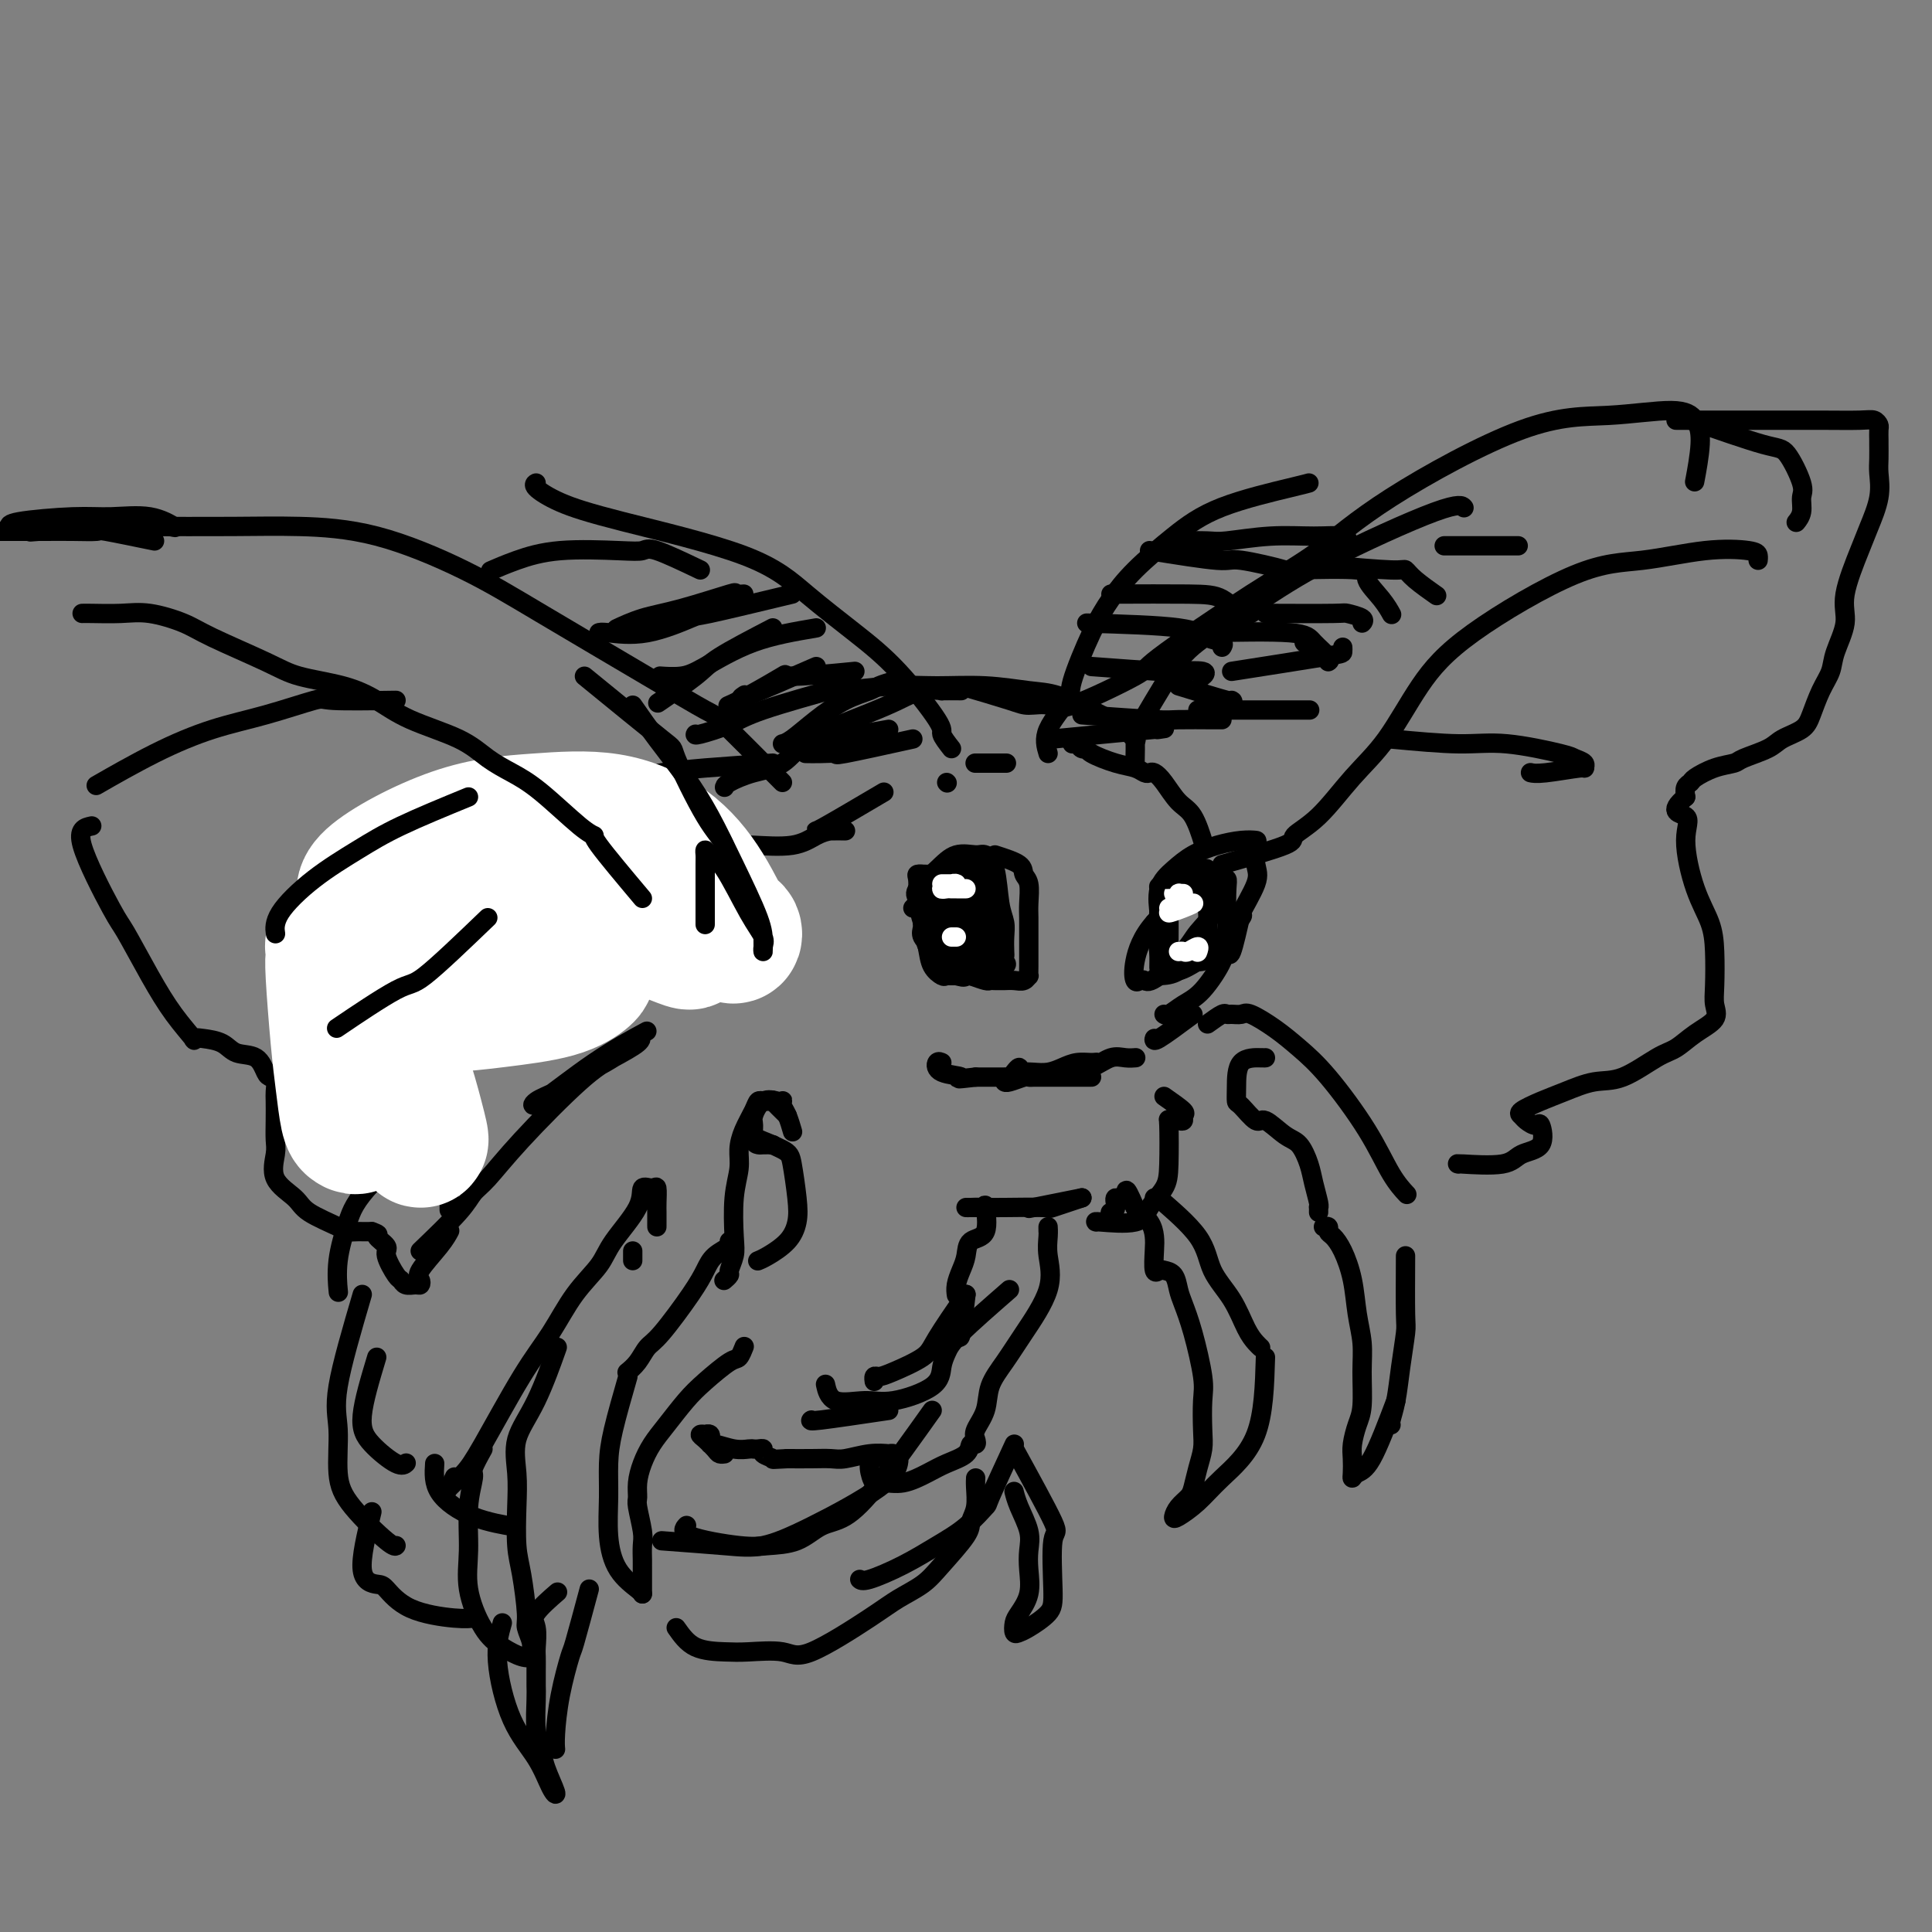 <svg viewBox='0 0 400 400' version='1.1' xmlns='http://www.w3.org/2000/svg' xmlns:xlink='http://www.w3.org/1999/xlink'><rect x="0" y="0" width="400" height="400" fill="#808080" stroke="none"/><g fill='none' stroke='#000000' stroke-width='4' stroke-linecap='round' stroke-linejoin='round'><path d='M222,154c0.340,-0.117 0.681,-0.235 1,0c0.319,0.235 0.617,0.822 1,1c0.383,0.178 0.852,-0.054 1,0c0.148,0.054 -0.024,0.393 1,1c1.024,0.607 3.243,1.482 5,2c1.757,0.518 3.050,0.679 4,1c0.950,0.321 1.556,0.803 2,1c0.444,0.197 0.727,0.108 1,0c0.273,-0.108 0.536,-0.235 1,0c0.464,0.235 1.130,0.831 2,2c0.870,1.169 1.945,2.911 3,4c1.055,1.089 2.092,1.524 3,3c0.908,1.476 1.688,3.993 2,5c0.312,1.007 0.156,0.503 0,0'/><path d='M257,189c-0.761,3.382 -1.521,6.765 -2,8c-0.479,1.235 -0.676,0.323 -1,0c-0.324,-0.323 -0.775,-0.057 -1,0c-0.225,0.057 -0.225,-0.096 0,0c0.225,0.096 0.673,0.443 0,2c-0.673,1.557 -2.468,4.326 -4,6c-1.532,1.674 -2.802,2.253 -4,3c-1.198,0.747 -2.322,1.663 -3,2c-0.678,0.337 -0.908,0.096 -1,0c-0.092,-0.096 -0.046,-0.048 0,0'/><path d='M247,210c-2.844,2.111 -5.689,4.222 -7,5c-1.311,0.778 -1.089,0.222 -1,0c0.089,-0.222 0.044,-0.111 0,0'/><path d='M226,223c-1.148,-0.000 -2.296,-0.000 -3,0c-0.704,0.000 -0.963,0.000 -2,0c-1.037,-0.000 -2.853,-0.001 -4,0c-1.147,0.001 -1.624,0.004 -2,0c-0.376,-0.004 -0.651,-0.015 -1,0c-0.349,0.015 -0.773,0.057 -1,0c-0.227,-0.057 -0.257,-0.211 -1,0c-0.743,0.211 -2.200,0.788 -3,1c-0.800,0.212 -0.943,0.061 -1,0c-0.057,-0.061 -0.029,-0.030 0,0'/><path d='M197,155c-0.919,-1.180 -1.839,-2.361 -2,-3c-0.161,-0.639 0.435,-0.738 -1,-3c-1.435,-2.262 -4.901,-6.688 -8,-10c-3.099,-3.312 -5.833,-5.509 -9,-8c-3.167,-2.491 -6.769,-5.277 -10,-8c-3.231,-2.723 -6.092,-5.385 -13,-8c-6.908,-2.615 -17.865,-5.184 -25,-7c-7.135,-1.816 -10.449,-2.878 -13,-4c-2.551,-1.122 -4.341,-2.302 -5,-3c-0.659,-0.698 -0.188,-0.914 0,-1c0.188,-0.086 0.094,-0.043 0,0'/><path d='M145,118c-3.535,-1.687 -7.070,-3.375 -9,-4c-1.930,-0.625 -2.255,-0.188 -3,0c-0.745,0.188 -1.910,0.128 -5,0c-3.090,-0.128 -8.107,-0.323 -12,0c-3.893,0.323 -6.664,1.164 -9,2c-2.336,0.836 -4.239,1.667 -5,2c-0.761,0.333 -0.381,0.166 0,0'/><path d='M154,123c-0.981,0.079 -1.963,0.158 -2,0c-0.037,-0.158 0.869,-0.554 -1,0c-1.869,0.554 -6.515,2.057 -10,3c-3.485,0.943 -5.810,1.325 -8,2c-2.190,0.675 -4.243,1.643 -5,2c-0.757,0.357 -0.216,0.102 0,0c0.216,-0.102 0.108,-0.051 0,0'/><path d='M160,130c-4.292,2.232 -8.583,4.464 -11,6c-2.417,1.536 -2.958,2.375 -5,4c-2.042,1.625 -5.583,4.036 -7,5c-1.417,0.964 -0.708,0.482 0,0'/><path d='M169,138c-5.800,2.533 -11.600,5.067 -14,6c-2.400,0.933 -1.400,0.267 -1,0c0.400,-0.267 0.200,-0.133 0,0'/><path d='M235,158c0.041,-2.034 0.081,-4.067 0,-5c-0.081,-0.933 -0.284,-0.764 1,-3c1.284,-2.236 4.056,-6.877 6,-10c1.944,-3.123 3.061,-4.728 6,-7c2.939,-2.272 7.702,-5.211 12,-8c4.298,-2.789 8.131,-5.428 15,-9c6.869,-3.572 16.772,-8.077 22,-10c5.228,-1.923 5.779,-1.264 6,-1c0.221,0.264 0.110,0.132 0,0'/><path d='M275,117c5.183,0.459 10.367,0.919 13,1c2.633,0.081 2.716,-0.215 3,0c0.284,0.215 0.769,0.943 2,2c1.231,1.057 3.209,2.445 4,3c0.791,0.555 0.396,0.278 0,0'/><path d='M267,118c5.765,-0.129 11.531,-0.259 14,0c2.469,0.259 1.642,0.906 2,2c0.358,1.094 1.900,2.633 3,4c1.100,1.367 1.758,2.560 2,3c0.242,0.440 0.069,0.126 0,0c-0.069,-0.126 -0.035,-0.063 0,0'/><path d='M262,127c5.668,0.022 11.337,0.045 14,0c2.663,-0.045 2.322,-0.156 3,0c0.678,0.156 2.375,0.581 3,1c0.625,0.419 0.179,0.834 0,1c-0.179,0.166 -0.089,0.083 0,0'/><path d='M249,131c7.132,-0.144 14.265,-0.287 18,0c3.735,0.287 4.073,1.005 5,2c0.927,0.995 2.442,2.268 3,3c0.558,0.732 0.159,0.923 0,1c-0.159,0.077 -0.080,0.038 0,0'/><path d='M244,142c4.111,1.267 8.222,2.533 10,3c1.778,0.467 1.222,0.133 1,0c-0.222,-0.133 -0.111,-0.067 0,0'/><path d='M299,113c5.833,0.000 11.667,0.000 14,0c2.333,0.000 1.167,0.000 0,0'/><path d='M239,191c0.421,-0.031 0.843,-0.062 1,0c0.157,0.062 0.050,0.218 0,0c-0.050,-0.218 -0.045,-0.810 0,-1c0.045,-0.190 0.128,0.023 0,-1c-0.128,-1.023 -0.467,-3.283 0,-5c0.467,-1.717 1.740,-2.891 3,-4c1.260,-1.109 2.506,-2.153 4,-3c1.494,-0.847 3.237,-1.496 5,-2c1.763,-0.504 3.548,-0.862 5,-1c1.452,-0.138 2.573,-0.056 3,0c0.427,0.056 0.161,0.087 0,1c-0.161,0.913 -0.217,2.710 0,4c0.217,1.290 0.705,2.074 0,4c-0.705,1.926 -2.604,4.993 -3,6c-0.396,1.007 0.710,-0.046 0,1c-0.710,1.046 -3.238,4.192 -5,6c-1.762,1.808 -2.759,2.279 -4,3c-1.241,0.721 -2.726,1.692 -4,2c-1.274,0.308 -2.336,-0.047 -3,0c-0.664,0.047 -0.931,0.495 -1,0c-0.069,-0.495 0.059,-1.934 0,-3c-0.059,-1.066 -0.304,-1.760 0,-3c0.304,-1.240 1.159,-3.026 2,-5c0.841,-1.974 1.669,-4.135 2,-5c0.331,-0.865 0.166,-0.432 0,0'/><path d='M200,195c-1.798,-0.160 -3.595,-0.320 -5,-1c-1.405,-0.680 -2.417,-1.879 -3,-3c-0.583,-1.121 -0.737,-2.164 -1,-3c-0.263,-0.836 -0.635,-1.463 -1,-2c-0.365,-0.537 -0.723,-0.982 0,-2c0.723,-1.018 2.526,-2.607 4,-4c1.474,-1.393 2.618,-2.589 4,-3c1.382,-0.411 3.001,-0.038 4,0c0.999,0.038 1.378,-0.258 2,0c0.622,0.258 1.487,1.071 2,3c0.513,1.929 0.674,4.975 1,7c0.326,2.025 0.819,3.029 1,4c0.181,0.971 0.052,1.909 0,3c-0.052,1.091 -0.027,2.334 0,3c0.027,0.666 0.056,0.754 0,1c-0.056,0.246 -0.197,0.649 0,1c0.197,0.351 0.731,0.650 0,1c-0.731,0.350 -2.727,0.752 -4,1c-1.273,0.248 -1.822,0.342 -3,0c-1.178,-0.342 -2.985,-1.121 -4,-2c-1.015,-0.879 -1.239,-1.857 -2,-3c-0.761,-1.143 -2.060,-2.451 -3,-4c-0.940,-1.549 -1.522,-3.340 -2,-4c-0.478,-0.660 -0.851,-0.189 -1,0c-0.149,0.189 -0.075,0.094 0,0'/><path d='M235,219c-0.043,0.004 -0.085,0.008 0,0c0.085,-0.008 0.299,-0.026 0,0c-0.299,0.026 -1.110,0.098 -2,0c-0.890,-0.098 -1.858,-0.365 -3,0c-1.142,0.365 -2.458,1.363 -4,2c-1.542,0.637 -3.309,0.913 -4,1c-0.691,0.087 -0.306,-0.015 0,0c0.306,0.015 0.532,0.147 1,0c0.468,-0.147 1.178,-0.572 2,-1c0.822,-0.428 1.756,-0.857 2,-1c0.244,-0.143 -0.203,0.000 -1,0c-0.797,-0.000 -1.943,-0.144 -3,0c-1.057,0.144 -2.024,0.576 -3,1c-0.976,0.424 -1.959,0.841 -3,1c-1.041,0.159 -2.138,0.059 -3,0c-0.862,-0.059 -1.487,-0.079 -2,0c-0.513,0.079 -0.912,0.256 -1,0c-0.088,-0.256 0.136,-0.944 0,-1c-0.136,-0.056 -0.631,0.521 -1,1c-0.369,0.479 -0.613,0.860 -1,1c-0.387,0.140 -0.919,0.037 -1,0c-0.081,-0.037 0.287,-0.010 0,0c-0.287,0.010 -1.231,0.003 -2,0c-0.769,-0.003 -1.363,-0.001 -2,0c-0.637,0.001 -1.319,0.000 -2,0'/><path d='M202,223c-5.562,0.647 -2.968,0.265 -3,0c-0.032,-0.265 -2.689,-0.411 -4,-1c-1.311,-0.589 -1.276,-1.620 -1,-2c0.276,-0.380 0.793,-0.109 1,0c0.207,0.109 0.103,0.054 0,0'/><path d='M202,158c-0.105,0.000 -0.211,0.000 0,0c0.211,0.000 0.737,0.000 2,0c1.263,0.000 3.263,0.000 4,0c0.737,0.000 0.211,0.000 0,0c-0.211,0.000 -0.105,0.000 0,0'/><path d='M177,139c-5.448,0.528 -10.896,1.056 -13,1c-2.104,-0.056 -0.863,-0.695 -2,0c-1.137,0.695 -4.652,2.726 -7,4c-2.348,1.274 -3.528,1.793 -4,2c-0.472,0.207 -0.236,0.104 0,0'/><path d='M185,141c-1.154,0.346 -2.308,0.691 -3,1c-0.692,0.309 -0.921,0.580 -2,1c-1.079,0.420 -3.007,0.988 -5,2c-1.993,1.012 -4.050,2.467 -6,4c-1.950,1.533 -3.794,3.143 -5,4c-1.206,0.857 -1.773,0.959 -2,1c-0.227,0.041 -0.113,0.020 0,0'/><path d='M184,151c-4.286,0.762 -8.571,1.524 -11,2c-2.429,0.476 -3.000,0.667 -4,1c-1.000,0.333 -2.429,0.810 -3,1c-0.571,0.190 -0.286,0.095 0,0'/><path d='M189,153c-5.758,1.268 -11.515,2.536 -14,3c-2.485,0.464 -1.697,0.124 -2,0c-0.303,-0.124 -1.697,-0.033 -3,0c-1.303,0.033 -2.515,0.010 -3,0c-0.485,-0.010 -0.242,-0.005 0,0'/><path d='M175,142c-6.566,1.834 -13.132,3.668 -17,5c-3.868,1.332 -5.037,2.161 -7,3c-1.963,0.839 -4.721,1.687 -6,2c-1.279,0.313 -1.080,0.089 -1,0c0.080,-0.089 0.040,-0.045 0,0'/><path d='M169,130c-4.481,0.762 -8.962,1.525 -13,3c-4.038,1.475 -7.632,3.663 -10,5c-2.368,1.337 -3.511,1.822 -5,2c-1.489,0.178 -3.324,0.048 -4,0c-0.676,-0.048 -0.193,-0.014 0,0c0.193,0.014 0.097,0.007 0,0'/><path d='M164,123c-6.944,1.668 -13.889,3.337 -17,4c-3.111,0.663 -2.389,0.321 -4,1c-1.611,0.679 -5.556,2.378 -9,3c-3.444,0.622 -6.389,0.168 -8,0c-1.611,-0.168 -1.889,-0.048 -2,0c-0.111,0.048 -0.056,0.024 0,0'/><path d='M248,147c4.467,0.000 8.935,0.000 11,0c2.065,0.000 1.729,0.000 3,0c1.271,0.000 4.150,0.000 6,0c1.850,0.000 2.671,0.000 3,0c0.329,0.000 0.164,0.000 0,0'/><path d='M255,139c7.577,-1.185 15.155,-2.369 19,-3c3.845,-0.631 3.958,-0.708 4,-1c0.042,-0.292 0.012,-0.798 0,-1c-0.012,-0.202 -0.006,-0.101 0,0'/><path d='M270,133c0.000,0.000 0.100,0.100 0.1,0.1'/><path d='M196,162c0.000,0.000 0.100,0.100 0.1,0.1'/><path d='M160,237c-0.763,-0.009 -1.526,-0.017 -2,0c-0.474,0.017 -0.658,0.060 -1,0c-0.342,-0.060 -0.842,-0.223 -1,-1c-0.158,-0.777 0.024,-2.170 0,-3c-0.024,-0.830 -0.255,-1.099 0,-2c0.255,-0.901 0.996,-2.435 2,-3c1.004,-0.565 2.272,-0.161 3,0c0.728,0.161 0.917,0.079 1,0c0.083,-0.079 0.061,-0.154 0,0c-0.061,0.154 -0.161,0.536 0,1c0.161,0.464 0.582,1.010 1,2c0.418,0.990 0.834,2.426 1,3c0.166,0.574 0.083,0.287 0,0'/><path d='M163,231c-1.292,-1.269 -2.584,-2.537 -3,-3c-0.416,-0.463 0.044,-0.120 0,0c-0.044,0.120 -0.593,0.016 -1,0c-0.407,-0.016 -0.673,0.057 -1,0c-0.327,-0.057 -0.713,-0.243 -1,0c-0.287,0.243 -0.473,0.914 -1,2c-0.527,1.086 -1.395,2.587 -2,4c-0.605,1.413 -0.946,2.737 -1,4c-0.054,1.263 0.178,2.464 0,4c-0.178,1.536 -0.765,3.405 -1,6c-0.235,2.595 -0.119,5.914 0,8c0.119,2.086 0.242,2.937 0,4c-0.242,1.063 -0.848,2.336 -1,3c-0.152,0.664 0.151,0.717 0,1c-0.151,0.283 -0.758,0.795 -1,1c-0.242,0.205 -0.121,0.102 0,0'/><path d='M151,257c0.292,0.263 0.584,0.525 0,1c-0.584,0.475 -2.043,1.162 -3,2c-0.957,0.838 -1.411,1.828 -2,3c-0.589,1.172 -1.314,2.528 -3,5c-1.686,2.472 -4.333,6.060 -6,8c-1.667,1.940 -2.354,2.231 -3,3c-0.646,0.769 -1.251,2.015 -2,3c-0.749,0.985 -1.643,1.710 -2,2c-0.357,0.290 -0.179,0.145 0,0'/><path d='M130,285c-1.153,4.017 -2.305,8.034 -3,11c-0.695,2.966 -0.932,4.882 -1,7c-0.068,2.118 0.034,4.438 0,7c-0.034,2.562 -0.205,5.366 0,8c0.205,2.634 0.787,5.098 2,7c1.213,1.902 3.057,3.243 4,4c0.943,0.757 0.984,0.931 1,1c0.016,0.069 0.008,0.035 0,0'/><path d='M133,330c0.001,-2.010 0.001,-4.020 0,-5c-0.001,-0.980 -0.004,-0.931 0,-1c0.004,-0.069 0.015,-0.255 0,-1c-0.015,-0.745 -0.057,-2.050 0,-3c0.057,-0.950 0.214,-1.545 0,-3c-0.214,-1.455 -0.798,-3.771 -1,-5c-0.202,-1.229 -0.022,-1.370 0,-2c0.022,-0.630 -0.115,-1.750 0,-3c0.115,-1.250 0.482,-2.629 1,-4c0.518,-1.371 1.185,-2.732 2,-4c0.815,-1.268 1.776,-2.443 3,-4c1.224,-1.557 2.710,-3.496 4,-5c1.290,-1.504 2.384,-2.571 4,-4c1.616,-1.429 3.753,-3.218 5,-4c1.247,-0.782 1.605,-0.557 2,-1c0.395,-0.443 0.827,-1.555 1,-2c0.173,-0.445 0.086,-0.222 0,0'/><path d='M155,235c2.760,1.107 5.520,2.214 7,3c1.480,0.786 1.680,1.250 2,3c0.320,1.750 0.762,4.784 1,7c0.238,2.216 0.274,3.613 0,5c-0.274,1.387 -0.857,2.764 -2,4c-1.143,1.236 -2.846,2.333 -4,3c-1.154,0.667 -1.758,0.905 -2,1c-0.242,0.095 -0.121,0.048 0,0'/><path d='M250,212c1.171,-0.847 2.342,-1.693 3,-2c0.658,-0.307 0.804,-0.074 1,0c0.196,0.074 0.442,-0.011 1,0c0.558,0.011 1.429,0.118 2,0c0.571,-0.118 0.840,-0.461 2,0c1.160,0.461 3.209,1.725 5,3c1.791,1.275 3.325,2.559 5,4c1.675,1.441 3.493,3.038 6,6c2.507,2.962 5.703,7.289 8,11c2.297,3.711 3.695,6.807 5,9c1.305,2.193 2.516,3.484 3,4c0.484,0.516 0.242,0.258 0,0'/><path d='M291,260c-0.024,4.782 -0.049,9.565 0,12c0.049,2.435 0.171,2.523 0,4c-0.171,1.477 -0.634,4.343 -1,7c-0.366,2.657 -0.634,5.104 -1,7c-0.366,1.896 -0.829,3.241 -1,4c-0.171,0.759 -0.049,0.931 0,1c0.049,0.069 0.024,0.034 0,0'/><path d='M289,290c-1.804,4.765 -3.607,9.530 -5,12c-1.393,2.470 -2.374,2.643 -3,3c-0.626,0.357 -0.897,0.896 -1,1c-0.103,0.104 -0.038,-0.226 0,-1c0.038,-0.774 0.048,-1.990 0,-3c-0.048,-1.010 -0.156,-1.812 0,-3c0.156,-1.188 0.574,-2.762 1,-4c0.426,-1.238 0.858,-2.139 1,-4c0.142,-1.861 -0.006,-4.683 0,-7c0.006,-2.317 0.167,-4.130 0,-6c-0.167,-1.870 -0.662,-3.796 -1,-6c-0.338,-2.204 -0.520,-4.685 -1,-7c-0.480,-2.315 -1.257,-4.463 -2,-6c-0.743,-1.537 -1.453,-2.464 -2,-3c-0.547,-0.536 -0.930,-0.680 -1,-1c-0.070,-0.320 0.173,-0.817 0,-1c-0.173,-0.183 -0.764,-0.052 -1,0c-0.236,0.052 -0.118,0.026 0,0'/><path d='M273,251c0.007,-0.427 0.014,-0.854 0,-1c-0.014,-0.146 -0.048,-0.011 0,0c0.048,0.011 0.177,-0.103 0,-1c-0.177,-0.897 -0.660,-2.578 -1,-4c-0.340,-1.422 -0.537,-2.585 -1,-4c-0.463,-1.415 -1.192,-3.084 -2,-4c-0.808,-0.916 -1.695,-1.081 -3,-2c-1.305,-0.919 -3.029,-2.593 -4,-3c-0.971,-0.407 -1.188,0.451 -2,0c-0.812,-0.451 -2.217,-2.212 -3,-3c-0.783,-0.788 -0.942,-0.603 -1,-1c-0.058,-0.397 -0.016,-1.374 0,-3c0.016,-1.626 0.004,-3.900 1,-5c0.996,-1.100 2.999,-1.027 4,-1c1.001,0.027 1.000,0.008 1,0c-0.000,-0.008 -0.000,-0.004 0,0'/><path d='M183,164c-4.830,2.845 -9.661,5.691 -12,7c-2.339,1.309 -2.188,1.083 -2,1c0.188,-0.083 0.412,-0.022 1,0c0.588,0.022 1.539,0.005 2,0c0.461,-0.005 0.431,0.000 1,0c0.569,-0.000 1.738,-0.007 2,0c0.262,0.007 -0.383,0.026 -1,0c-0.617,-0.026 -1.205,-0.098 -2,0c-0.795,0.098 -1.795,0.366 -3,1c-1.205,0.634 -2.614,1.634 -5,2c-2.386,0.366 -5.750,0.098 -8,0c-2.250,-0.098 -3.387,-0.026 -5,0c-1.613,0.026 -3.704,0.007 -5,0c-1.296,-0.007 -1.799,-0.002 -2,0c-0.201,0.002 -0.101,0.001 0,0'/><path d='M147,175c-4.645,2.217 -9.291,4.433 -13,6c-3.709,1.567 -6.483,2.483 -9,3c-2.517,0.517 -4.778,0.633 -9,2c-4.222,1.367 -10.406,3.983 -14,6c-3.594,2.017 -4.598,3.433 -5,4c-0.402,0.567 -0.201,0.283 0,0'/><path d='M111,197c-5.053,3.388 -10.107,6.775 -13,9c-2.893,2.225 -3.626,3.287 -5,5c-1.374,1.713 -3.389,4.078 -6,7c-2.611,2.922 -5.818,6.402 -7,9c-1.182,2.598 -0.338,4.314 0,5c0.338,0.686 0.169,0.343 0,0'/><path d='M93,230c-6.257,5.628 -12.514,11.257 -16,15c-3.486,3.743 -4.203,5.601 -5,8c-0.797,2.399 -1.676,5.338 -2,8c-0.324,2.662 -0.093,5.046 0,6c0.093,0.954 0.046,0.477 0,0'/><path d='M78,281c-1.359,4.514 -2.718,9.027 -3,12c-0.282,2.973 0.512,4.405 2,6c1.488,1.595 3.670,3.352 5,4c1.330,0.648 1.809,0.185 2,0c0.191,-0.185 0.096,-0.093 0,0'/><path d='M90,303c-0.131,2.030 -0.262,4.060 1,6c1.262,1.940 3.917,3.792 7,5c3.083,1.208 6.595,1.774 8,2c1.405,0.226 0.702,0.113 0,0'/><path d='M241,227c1.697,1.185 3.394,2.370 4,3c0.606,0.630 0.120,0.706 0,1c-0.120,0.294 0.125,0.808 0,1c-0.125,0.192 -0.622,0.063 -1,0c-0.378,-0.063 -0.638,-0.061 -1,0c-0.362,0.061 -0.825,0.182 -1,0c-0.175,-0.182 -0.062,-0.668 0,1c0.062,1.668 0.072,5.491 0,8c-0.072,2.509 -0.226,3.706 -1,5c-0.774,1.294 -2.169,2.687 -3,4c-0.831,1.313 -1.099,2.548 -3,3c-1.901,0.452 -5.435,0.122 -7,0c-1.565,-0.122 -1.161,-0.035 -1,0c0.161,0.035 0.081,0.017 0,0'/><path d='M224,248c-4.167,0.833 -8.333,1.667 -10,2c-1.667,0.333 -0.833,0.167 0,0'/><path d='M224,248c-2.533,0.845 -5.066,1.691 -6,2c-0.934,0.309 -0.268,0.083 -2,0c-1.732,-0.083 -5.862,-0.022 -8,0c-2.138,0.022 -2.284,0.006 -3,0c-0.716,-0.006 -2.003,-0.002 -3,0c-0.997,0.002 -1.703,0.002 -2,0c-0.297,-0.002 -0.186,-0.005 0,0c0.186,0.005 0.445,0.019 1,0c0.555,-0.019 1.406,-0.070 2,0c0.594,0.070 0.930,0.262 1,0c0.070,-0.262 -0.128,-0.979 0,0c0.128,0.979 0.580,3.655 0,5c-0.580,1.345 -2.194,1.359 -3,2c-0.806,0.641 -0.804,1.909 -1,3c-0.196,1.091 -0.589,2.004 -1,3c-0.411,0.996 -0.842,2.076 -1,3c-0.158,0.924 -0.045,1.693 0,2c0.045,0.307 0.023,0.154 0,0'/><path d='M200,268c-0.392,3.329 -0.785,6.657 -1,8c-0.215,1.343 -0.254,0.700 -1,1c-0.746,0.300 -2.201,1.542 -3,2c-0.799,0.458 -0.943,0.131 -1,0c-0.057,-0.131 -0.029,-0.065 0,0'/><path d='M200,268c-2.356,3.433 -4.712,6.866 -6,9c-1.288,2.134 -1.508,2.968 -3,4c-1.492,1.032 -4.256,2.263 -6,3c-1.744,0.737 -2.467,0.981 -3,1c-0.533,0.019 -0.874,-0.187 -1,0c-0.126,0.187 -0.036,0.768 0,1c0.036,0.232 0.018,0.116 0,0'/><path d='M184,292c-5.689,0.844 -11.378,1.689 -14,2c-2.622,0.311 -2.178,0.089 -2,0c0.178,-0.089 0.089,-0.044 0,0'/><path d='M93,228c-3.800,3.689 -7.600,7.378 -9,9c-1.400,1.622 -0.400,1.178 0,1c0.400,-0.178 0.200,-0.089 0,0'/><path d='M93,228c0.000,5.193 0.000,10.386 0,13c0.000,2.614 0.000,2.649 0,4c0.000,1.351 0.000,4.018 0,5c0.000,0.982 0.000,0.281 0,0c0.000,-0.281 0.000,-0.140 0,0'/><path d='M136,253c0.000,0.485 0.001,0.970 0,1c-0.001,0.030 -0.002,-0.394 0,-1c0.002,-0.606 0.007,-1.394 0,-2c-0.007,-0.606 -0.025,-1.029 0,-2c0.025,-0.971 0.095,-2.490 0,-3c-0.095,-0.510 -0.355,-0.010 -1,0c-0.645,0.010 -1.676,-0.468 -2,0c-0.324,0.468 0.060,1.883 -1,4c-1.060,2.117 -3.564,4.935 -5,7c-1.436,2.065 -1.806,3.378 -3,5c-1.194,1.622 -3.214,3.553 -5,6c-1.786,2.447 -3.337,5.409 -5,8c-1.663,2.591 -3.438,4.812 -6,9c-2.562,4.188 -5.912,10.344 -8,14c-2.088,3.656 -2.913,4.811 -4,6c-1.087,1.189 -2.436,2.411 -3,3c-0.564,0.589 -0.344,0.543 0,0c0.344,-0.543 0.813,-1.584 1,-2c0.187,-0.416 0.094,-0.208 0,0'/><path d='M100,300c-0.877,1.586 -1.754,3.173 -2,4c-0.246,0.827 0.138,0.896 0,2c-0.138,1.104 -0.800,3.244 -1,6c-0.200,2.756 0.061,6.129 0,9c-0.061,2.871 -0.443,5.239 0,8c0.443,2.761 1.712,5.914 3,8c1.288,2.086 2.595,3.104 4,4c1.405,0.896 2.908,1.670 4,2c1.092,0.330 1.771,0.217 2,0c0.229,-0.217 0.006,-0.539 0,-1c-0.006,-0.461 0.205,-1.060 0,-2c-0.205,-0.940 -0.826,-2.220 -1,-3c-0.174,-0.780 0.098,-1.059 0,-3c-0.098,-1.941 -0.565,-5.542 -1,-8c-0.435,-2.458 -0.837,-3.771 -1,-6c-0.163,-2.229 -0.085,-5.373 0,-8c0.085,-2.627 0.177,-4.737 0,-7c-0.177,-2.263 -0.625,-4.679 0,-7c0.625,-2.321 2.322,-4.548 4,-8c1.678,-3.452 3.337,-8.129 4,-10c0.663,-1.871 0.332,-0.935 0,0'/><path d='M131,261c0.000,-0.311 0.000,-0.622 0,-1c0.000,-0.378 0.000,-0.822 0,-1c0.000,-0.178 0.000,-0.089 0,0'/><path d='M239,248c0.505,0.052 1.009,0.104 1,0c-0.009,-0.104 -0.533,-0.366 1,1c1.533,1.366 5.121,4.358 7,7c1.879,2.642 2.048,4.932 3,7c0.952,2.068 2.686,3.913 4,6c1.314,2.087 2.208,4.415 3,6c0.792,1.585 1.482,2.427 2,3c0.518,0.573 0.862,0.878 1,1c0.138,0.122 0.069,0.061 0,0'/><path d='M262,281c-0.174,5.871 -0.348,11.743 -2,16c-1.652,4.257 -4.780,6.900 -7,9c-2.220,2.100 -3.530,3.656 -5,5c-1.470,1.344 -3.098,2.475 -4,3c-0.902,0.525 -1.076,0.444 -1,0c0.076,-0.444 0.402,-1.252 1,-2c0.598,-0.748 1.467,-1.436 2,-2c0.533,-0.564 0.731,-1.004 1,-2c0.269,-0.996 0.610,-2.547 1,-4c0.390,-1.453 0.831,-2.806 1,-4c0.169,-1.194 0.067,-2.228 0,-4c-0.067,-1.772 -0.098,-4.284 0,-6c0.098,-1.716 0.326,-2.638 0,-5c-0.326,-2.362 -1.204,-6.163 -2,-9c-0.796,-2.837 -1.508,-4.708 -2,-6c-0.492,-1.292 -0.762,-2.003 -1,-3c-0.238,-0.997 -0.442,-2.280 -1,-3c-0.558,-0.720 -1.470,-0.878 -2,-1c-0.530,-0.122 -0.679,-0.210 -1,0c-0.321,0.210 -0.812,0.716 -1,0c-0.188,-0.716 -0.071,-2.656 0,-4c0.071,-1.344 0.096,-2.093 0,-3c-0.096,-0.907 -0.313,-1.974 -1,-3c-0.687,-1.026 -1.843,-2.013 -3,-3'/><path d='M235,250c-2.493,-5.839 -1.726,-2.938 -2,-2c-0.274,0.938 -1.589,-0.089 -2,0c-0.411,0.089 0.082,1.293 0,2c-0.082,0.707 -0.738,0.916 -1,1c-0.262,0.084 -0.131,0.042 0,0'/><path d='M209,267c-3.916,3.416 -7.831,6.832 -10,9c-2.169,2.168 -2.591,3.088 -3,4c-0.409,0.912 -0.806,1.817 -1,3c-0.194,1.183 -0.185,2.646 -2,4c-1.815,1.354 -5.453,2.600 -8,3c-2.547,0.400 -4.002,-0.048 -6,0c-1.998,0.048 -4.538,0.590 -6,0c-1.462,-0.590 -1.846,-2.311 -2,-3c-0.154,-0.689 -0.077,-0.344 0,0'/><path d='M233,150c-0.226,0.196 -0.453,0.392 0,1c0.453,0.608 1.585,1.628 2,2c0.415,0.372 0.112,0.095 0,0c-0.112,-0.095 -0.032,-0.010 0,0c0.032,0.010 0.016,-0.057 0,0c-0.016,0.057 -0.034,0.237 0,0c0.034,-0.237 0.119,-0.891 0,-1c-0.119,-0.109 -0.443,0.328 -1,0c-0.557,-0.328 -1.349,-1.422 -2,-2c-0.651,-0.578 -1.163,-0.642 -2,-1c-0.837,-0.358 -1.999,-1.010 -4,-2c-2.001,-0.990 -4.840,-2.319 -7,-3c-2.160,-0.681 -3.642,-0.715 -6,-1c-2.358,-0.285 -5.593,-0.822 -9,-1c-3.407,-0.178 -6.985,0.004 -10,0c-3.015,-0.004 -5.465,-0.193 -9,0c-3.535,0.193 -8.153,0.770 -10,1c-1.847,0.230 -0.924,0.115 0,0'/><path d='M199,143c-1.781,-0.012 -3.562,-0.024 -4,0c-0.438,0.024 0.466,0.083 0,0c-0.466,-0.083 -2.303,-0.310 -4,0c-1.697,0.310 -3.253,1.157 -5,2c-1.747,0.843 -3.683,1.682 -7,3c-3.317,1.318 -8.013,3.113 -11,5c-2.987,1.887 -4.264,3.865 -6,5c-1.736,1.135 -3.929,1.428 -6,2c-2.071,0.572 -4.019,1.423 -5,2c-0.981,0.577 -0.995,0.879 -1,1c-0.005,0.121 -0.003,0.060 0,0'/><path d='M160,158c-5.079,0.340 -10.159,0.679 -14,1c-3.841,0.321 -6.444,0.622 -9,1c-2.556,0.378 -5.067,0.833 -7,1c-1.933,0.167 -3.289,0.045 -5,0c-1.711,-0.045 -3.778,-0.012 -5,0c-1.222,0.012 -1.598,0.003 -2,0c-0.402,-0.003 -0.829,-0.001 -1,0c-0.171,0.001 -0.085,0.000 0,0'/><path d='M130,160c-5.843,0.689 -11.686,1.379 -15,2c-3.314,0.621 -4.099,1.174 -6,2c-1.901,0.826 -4.917,1.924 -7,3c-2.083,1.076 -3.234,2.131 -5,4c-1.766,1.869 -4.147,4.553 -5,6c-0.853,1.447 -0.177,1.656 0,2c0.177,0.344 -0.145,0.823 0,1c0.145,0.177 0.756,0.050 1,0c0.244,-0.050 0.122,-0.025 0,0'/><path d='M98,177c-4.991,2.451 -9.982,4.901 -12,6c-2.018,1.099 -1.063,0.845 -2,2c-0.937,1.155 -3.768,3.718 -7,7c-3.232,3.282 -6.866,7.282 -9,10c-2.134,2.718 -2.767,4.155 -3,6c-0.233,1.845 -0.067,4.099 0,5c0.067,0.901 0.033,0.451 0,0'/><path d='M74,207c-5.088,5.660 -10.175,11.321 -12,15c-1.825,3.679 -0.386,5.378 0,7c0.386,1.622 -0.281,3.167 0,4c0.281,0.833 1.509,0.952 2,1c0.491,0.048 0.246,0.024 0,0'/><path d='M71,233c-2.167,2.000 -4.333,4.000 -4,5c0.333,1.000 3.167,1.000 5,1c1.833,0.000 2.667,0.000 3,0c0.333,0.000 0.167,0.000 0,0'/><path d='M102,187c-0.845,4.219 -1.691,8.437 -2,11c-0.309,2.563 -0.083,3.470 0,4c0.083,0.530 0.022,0.681 0,1c-0.022,0.319 -0.006,0.805 0,1c0.006,0.195 0.003,0.097 0,0'/><path d='M199,142c3.882,1.142 7.764,2.284 10,3c2.236,0.716 2.825,1.004 4,1c1.175,-0.004 2.935,-0.302 4,0c1.065,0.302 1.435,1.204 5,0c3.565,-1.204 10.326,-4.515 13,-6c2.674,-1.485 1.261,-1.144 5,-4c3.739,-2.856 12.629,-8.907 19,-13c6.371,-4.093 10.224,-6.226 14,-9c3.776,-2.774 7.477,-6.189 15,-11c7.523,-4.811 18.868,-11.018 27,-14c8.132,-2.982 13.051,-2.738 18,-3c4.949,-0.262 9.928,-1.029 13,-1c3.072,0.029 4.236,0.853 5,2c0.764,1.147 1.129,2.616 1,5c-0.129,2.384 -0.751,5.681 -1,7c-0.249,1.319 -0.124,0.659 0,0'/><path d='M350,87c5.865,2.050 11.730,4.100 15,5c3.270,0.900 3.944,0.651 5,2c1.056,1.349 2.493,4.295 3,6c0.507,1.705 0.084,2.168 0,3c-0.084,0.832 0.170,2.032 0,3c-0.170,0.968 -0.763,1.705 -1,2c-0.237,0.295 -0.119,0.147 0,0'/><path d='M347,87c6.946,-0.001 13.892,-0.001 17,0c3.108,0.001 2.378,0.004 4,0c1.622,-0.004 5.598,-0.013 9,0c3.402,0.013 6.232,0.049 8,0c1.768,-0.049 2.474,-0.184 3,0c0.526,0.184 0.873,0.685 1,1c0.127,0.315 0.034,0.442 0,1c-0.034,0.558 -0.007,1.546 0,2c0.007,0.454 -0.004,0.372 0,1c0.004,0.628 0.025,1.965 0,3c-0.025,1.035 -0.095,1.767 0,3c0.095,1.233 0.357,2.967 0,5c-0.357,2.033 -1.332,4.364 -2,6c-0.668,1.636 -1.029,2.576 -2,5c-0.971,2.424 -2.553,6.331 -3,9c-0.447,2.669 0.242,4.101 0,6c-0.242,1.899 -1.414,4.266 -2,6c-0.586,1.734 -0.587,2.835 -1,4c-0.413,1.165 -1.238,2.395 -2,4c-0.762,1.605 -1.462,3.586 -2,5c-0.538,1.414 -0.916,2.263 -2,3c-1.084,0.737 -2.876,1.362 -4,2c-1.124,0.638 -1.580,1.288 -3,2c-1.420,0.712 -3.805,1.486 -5,2c-1.195,0.514 -1.199,0.767 -2,1c-0.801,0.233 -2.397,0.446 -4,1c-1.603,0.554 -3.213,1.447 -4,2c-0.787,0.553 -0.750,0.764 -1,1c-0.250,0.236 -0.786,0.496 -1,1c-0.214,0.504 -0.107,1.252 0,2'/><path d='M349,165c-4.002,3.370 -1.006,3.294 0,4c1.006,0.706 0.021,2.194 0,5c-0.021,2.806 0.922,6.929 2,10c1.078,3.071 2.292,5.091 3,7c0.708,1.909 0.910,3.707 1,6c0.090,2.293 0.068,5.080 0,7c-0.068,1.920 -0.181,2.973 0,4c0.181,1.027 0.658,2.027 0,3c-0.658,0.973 -2.449,1.919 -4,3c-1.551,1.081 -2.861,2.296 -4,3c-1.139,0.704 -2.106,0.898 -4,2c-1.894,1.102 -4.715,3.111 -7,4c-2.285,0.889 -4.035,0.658 -6,1c-1.965,0.342 -4.146,1.257 -6,2c-1.854,0.743 -3.380,1.314 -5,2c-1.620,0.686 -3.335,1.487 -4,2c-0.665,0.513 -0.280,0.740 0,1c0.280,0.260 0.454,0.555 1,1c0.546,0.445 1.463,1.041 2,1c0.537,-0.041 0.693,-0.719 1,0c0.307,0.719 0.766,2.834 0,4c-0.766,1.166 -2.755,1.384 -4,2c-1.245,0.616 -1.746,1.629 -4,2c-2.254,0.371 -6.261,0.100 -8,0c-1.739,-0.100 -1.211,-0.029 -1,0c0.211,0.029 0.106,0.014 0,0'/><path d='M162,162c-4.830,-4.855 -9.661,-9.709 -12,-12c-2.339,-2.291 -2.187,-2.018 -4,-3c-1.813,-0.982 -5.593,-3.220 -12,-7c-6.407,-3.780 -15.442,-9.104 -22,-13c-6.558,-3.896 -10.640,-6.364 -16,-9c-5.360,-2.636 -11.997,-5.438 -18,-7c-6.003,-1.562 -11.371,-1.883 -16,-2c-4.629,-0.117 -8.519,-0.031 -14,0c-5.481,0.031 -12.551,0.008 -17,0c-4.449,-0.008 -6.275,-0.002 -8,0c-1.725,0.002 -3.350,0.001 -4,0c-0.650,-0.001 -0.325,-0.000 0,0'/><path d='M32,112c-4.121,-0.845 -8.241,-1.691 -10,-2c-1.759,-0.309 -1.156,-0.083 -2,0c-0.844,0.083 -3.133,0.022 -5,0c-1.867,-0.022 -3.310,-0.006 -6,0c-2.690,0.006 -6.626,0.002 -9,0c-2.374,-0.002 -3.187,-0.001 -4,0'/><path d='M8,110c-1.484,0.114 -2.969,0.229 0,0c2.969,-0.229 10.391,-0.801 15,-1c4.609,-0.199 6.405,-0.025 8,0c1.595,0.025 2.990,-0.099 4,0c1.010,0.099 1.636,0.422 1,0c-0.636,-0.422 -2.535,-1.587 -5,-2c-2.465,-0.413 -5.498,-0.072 -8,0c-2.502,0.072 -4.474,-0.124 -8,0c-3.526,0.124 -8.605,0.569 -11,1c-2.395,0.431 -2.106,0.847 -2,1c0.106,0.153 0.030,0.044 0,0c-0.030,-0.044 -0.015,-0.022 0,0'/><path d='M19,171c-1.466,0.311 -2.932,0.623 -2,4c0.932,3.377 4.261,9.820 6,13c1.739,3.180 1.887,3.097 3,5c1.113,1.903 3.192,5.791 5,9c1.808,3.209 3.345,5.737 5,8c1.655,2.263 3.428,4.260 4,5c0.572,0.740 -0.058,0.224 0,0c0.058,-0.224 0.803,-0.155 2,0c1.197,0.155 2.845,0.395 4,1c1.155,0.605 1.816,1.576 3,2c1.184,0.424 2.892,0.302 4,1c1.108,0.698 1.617,2.216 2,3c0.383,0.784 0.638,0.835 1,1c0.362,0.165 0.829,0.446 1,1c0.171,0.554 0.047,1.381 0,2c-0.047,0.619 -0.016,1.029 0,2c0.016,0.971 0.018,2.504 0,4c-0.018,1.496 -0.055,2.956 0,4c0.055,1.044 0.204,1.674 0,3c-0.204,1.326 -0.760,3.350 0,5c0.760,1.650 2.838,2.925 4,4c1.162,1.075 1.410,1.948 3,3c1.590,1.052 4.523,2.282 6,3c1.477,0.718 1.499,0.924 2,1c0.501,0.076 1.481,0.020 2,0c0.519,-0.020 0.577,-0.006 1,0c0.423,0.006 1.212,0.003 2,0'/><path d='M77,255c2.109,0.740 0.880,0.590 1,1c0.120,0.410 1.589,1.382 2,2c0.411,0.618 -0.237,0.883 0,2c0.237,1.117 1.359,3.085 2,4c0.641,0.915 0.800,0.778 1,1c0.200,0.222 0.443,0.802 1,1c0.557,0.198 1.430,0.013 2,0c0.570,-0.013 0.836,0.147 1,0c0.164,-0.147 0.226,-0.600 0,-1c-0.226,-0.400 -0.741,-0.746 0,-2c0.741,-1.254 2.738,-3.414 4,-5c1.262,-1.586 1.789,-2.596 2,-3c0.211,-0.404 0.105,-0.202 0,0'/><path d='M87,259c3.098,-2.978 6.197,-5.956 8,-8c1.803,-2.044 2.311,-3.155 3,-4c0.689,-0.845 1.558,-1.423 3,-3c1.442,-1.577 3.457,-4.151 7,-8c3.543,-3.849 8.613,-8.972 12,-12c3.387,-3.028 5.092,-3.960 7,-5c1.908,-1.040 4.020,-2.189 5,-3c0.980,-0.811 0.829,-1.283 0,-1c-0.829,0.283 -2.337,1.321 -3,2c-0.663,0.679 -0.480,0.997 -2,2c-1.520,1.003 -4.744,2.689 -7,4c-2.256,1.311 -3.545,2.245 -5,3c-1.455,0.755 -3.075,1.329 -4,2c-0.925,0.671 -1.155,1.438 1,0c2.155,-1.438 6.696,-5.079 11,-8c4.304,-2.921 8.373,-5.120 10,-6c1.627,-0.880 0.814,-0.440 0,0'/></g>
<g fill='none' stroke='#FFFFFF' stroke-width='28' stroke-linecap='round' stroke-linejoin='round'><path d='M80,205c-2.004,-4.830 -4.008,-9.661 -5,-12c-0.992,-2.339 -0.971,-2.188 -1,-2c-0.029,0.188 -0.106,0.413 0,1c0.106,0.587 0.396,1.537 1,4c0.604,2.463 1.522,6.441 3,11c1.478,4.559 3.517,9.700 5,14c1.483,4.300 2.411,7.760 3,10c0.589,2.240 0.840,3.260 1,4c0.160,0.740 0.230,1.201 0,1c-0.230,-0.201 -0.759,-1.065 -2,-3c-1.241,-1.935 -3.194,-4.943 -5,-9c-1.806,-4.057 -3.464,-9.165 -5,-13c-1.536,-3.835 -2.948,-6.397 -4,-9c-1.052,-2.603 -1.743,-5.248 -2,-6c-0.257,-0.752 -0.080,0.389 0,1c0.080,0.611 0.063,0.692 0,1c-0.063,0.308 -0.172,0.842 0,4c0.172,3.158 0.623,8.939 1,13c0.377,4.061 0.678,6.402 1,9c0.322,2.598 0.664,5.455 1,7c0.336,1.545 0.667,1.780 1,2c0.333,0.220 0.669,0.426 1,0c0.331,-0.426 0.656,-1.485 1,-3c0.344,-1.515 0.708,-3.486 1,-6c0.292,-2.514 0.511,-5.571 1,-8c0.489,-2.429 1.247,-4.231 3,-8c1.753,-3.769 4.501,-9.505 7,-13c2.499,-3.495 4.750,-4.747 7,-6'/><path d='M94,189c3.461,-3.800 5.115,-3.799 6,-4c0.885,-0.201 1.003,-0.603 2,-1c0.997,-0.397 2.875,-0.788 3,0c0.125,0.788 -1.501,2.756 -3,4c-1.499,1.244 -2.870,1.762 -6,2c-3.130,0.238 -8.018,0.194 -11,0c-2.982,-0.194 -4.059,-0.538 -5,-1c-0.941,-0.462 -1.748,-1.041 -3,-2c-1.252,-0.959 -2.949,-2.297 0,-5c2.949,-2.703 10.545,-6.770 17,-9c6.455,-2.230 11.768,-2.624 17,-3c5.232,-0.376 10.384,-0.735 15,0c4.616,0.735 8.697,2.563 12,5c3.303,2.437 5.828,5.481 8,9c2.172,3.519 3.991,7.512 5,9c1.009,1.488 1.207,0.471 1,0c-0.207,-0.471 -0.820,-0.395 -1,0c-0.180,0.395 0.071,1.108 -3,0c-3.071,-1.108 -9.466,-4.038 -14,-6c-4.534,-1.962 -7.208,-2.956 -10,-4c-2.792,-1.044 -5.701,-2.138 -8,-3c-2.299,-0.862 -3.989,-1.492 -5,-2c-1.011,-0.508 -1.342,-0.895 -1,-1c0.342,-0.105 1.356,0.070 2,0c0.644,-0.070 0.918,-0.386 3,0c2.082,0.386 5.970,1.475 9,3c3.030,1.525 5.200,3.488 8,6c2.800,2.512 6.228,5.575 8,7c1.772,1.425 1.886,1.213 2,1'/><path d='M142,194c2.387,2.157 -0.645,0.549 -5,-1c-4.355,-1.549 -10.033,-3.041 -14,-5c-3.967,-1.959 -6.223,-4.386 -9,-6c-2.777,-1.614 -6.075,-2.415 -8,-3c-1.925,-0.585 -2.477,-0.954 -3,-1c-0.523,-0.046 -1.016,0.232 -1,0c0.016,-0.232 0.540,-0.975 2,0c1.460,0.975 3.857,3.668 6,6c2.143,2.332 4.033,4.302 6,7c1.967,2.698 4.011,6.124 5,8c0.989,1.876 0.923,2.201 0,3c-0.923,0.799 -2.703,2.070 -6,3c-3.297,0.930 -8.112,1.518 -12,2c-3.888,0.482 -6.851,0.857 -12,1c-5.149,0.143 -12.484,0.055 -16,0c-3.516,-0.055 -3.211,-0.078 -3,0c0.211,0.078 0.329,0.255 2,0c1.671,-0.255 4.896,-0.944 11,-3c6.104,-2.056 15.089,-5.479 20,-7c4.911,-1.521 5.749,-1.140 6,-1c0.251,0.140 -0.086,0.038 -1,0c-0.914,-0.038 -2.404,-0.011 -3,0c-0.596,0.011 -0.298,0.005 0,0'/></g>
<g fill='none' stroke='#000000' stroke-width='4' stroke-linecap='round' stroke-linejoin='round'><path d='M121,140c6.574,5.367 13.149,10.734 16,13c2.851,2.266 1.979,1.430 3,4c1.021,2.570 3.934,8.545 6,12c2.066,3.455 3.286,4.390 4,6c0.714,1.610 0.923,3.895 1,5c0.077,1.105 0.022,1.030 0,1c-0.022,-0.030 -0.011,-0.015 0,0'/><path d='M131,146c1.555,2.235 3.110,4.471 5,7c1.890,2.529 4.114,5.352 6,8c1.886,2.648 3.434,5.120 5,8c1.566,2.880 3.151,6.167 5,10c1.849,3.833 3.961,8.213 5,11c1.039,2.787 1.003,3.980 1,5c-0.003,1.020 0.025,1.868 0,2c-0.025,0.132 -0.104,-0.450 0,-1c0.104,-0.550 0.392,-1.066 0,-2c-0.392,-0.934 -1.464,-2.285 -3,-5c-1.536,-2.715 -3.536,-6.792 -5,-9c-1.464,-2.208 -2.392,-2.546 -3,-3c-0.608,-0.454 -0.895,-1.025 -1,-1c-0.105,0.025 -0.028,0.645 0,1c0.028,0.355 0.008,0.446 0,2c-0.008,1.554 -0.002,4.572 0,7c0.002,2.428 0.001,4.265 0,5c-0.001,0.735 -0.000,0.367 0,0'/><path d='M133,186c-3.727,-4.434 -7.455,-8.868 -9,-11c-1.545,-2.132 -0.909,-1.963 -1,-2c-0.091,-0.037 -0.910,-0.281 -3,-2c-2.090,-1.719 -5.450,-4.913 -8,-7c-2.550,-2.087 -4.291,-3.065 -6,-4c-1.709,-0.935 -3.387,-1.826 -5,-3c-1.613,-1.174 -3.162,-2.632 -6,-4c-2.838,-1.368 -6.966,-2.647 -10,-4c-3.034,-1.353 -4.976,-2.782 -7,-4c-2.024,-1.218 -4.131,-2.227 -7,-3c-2.869,-0.773 -6.500,-1.311 -9,-2c-2.500,-0.689 -3.871,-1.530 -7,-3c-3.129,-1.470 -8.018,-3.571 -11,-5c-2.982,-1.429 -4.057,-2.187 -6,-3c-1.943,-0.813 -4.756,-1.682 -7,-2c-2.244,-0.318 -3.921,-0.085 -6,0c-2.079,0.085 -4.560,0.023 -6,0c-1.440,-0.023 -1.840,-0.007 -2,0c-0.160,0.007 -0.080,0.003 0,0'/><path d='M82,145c-5.275,0.074 -10.551,0.148 -13,0c-2.449,-0.148 -2.073,-0.519 -4,0c-1.927,0.519 -6.157,1.926 -10,3c-3.843,1.074 -7.298,1.814 -11,3c-3.702,1.186 -7.651,2.819 -12,5c-4.349,2.181 -9.100,4.909 -11,6c-1.900,1.091 -0.950,0.546 0,0'/><path d='M97,165c-5.116,2.103 -10.232,4.207 -14,6c-3.768,1.793 -6.186,3.276 -9,5c-2.814,1.724 -6.022,3.689 -9,6c-2.978,2.311 -5.725,4.968 -7,7c-1.275,2.032 -1.079,3.438 -1,4c0.079,0.562 0.039,0.281 0,0'/><path d='M101,190c-5.143,4.940 -10.286,9.881 -13,12c-2.714,2.119 -3.000,1.417 -6,3c-3.000,1.583 -8.714,5.452 -11,7c-2.286,1.548 -1.143,0.774 0,0'/><path d='M253,179c5.375,-1.533 10.750,-3.065 13,-4c2.250,-0.935 1.376,-1.271 2,-2c0.624,-0.729 2.747,-1.850 5,-4c2.253,-2.150 4.636,-5.329 7,-8c2.364,-2.671 4.709,-4.833 7,-8c2.291,-3.167 4.528,-7.339 7,-11c2.472,-3.661 5.181,-6.810 11,-11c5.819,-4.190 14.750,-9.421 21,-12c6.250,-2.579 9.818,-2.505 14,-3c4.182,-0.495 8.977,-1.558 13,-2c4.023,-0.442 7.274,-0.263 9,0c1.726,0.263 1.926,0.609 2,1c0.074,0.391 0.021,0.826 0,1c-0.021,0.174 -0.011,0.087 0,0'/><path d='M288,153c5.098,0.477 10.197,0.954 14,1c3.803,0.046 6.311,-0.337 10,0c3.689,0.337 8.560,1.396 11,2c2.440,0.604 2.448,0.754 3,1c0.552,0.246 1.647,0.588 2,1c0.353,0.412 -0.035,0.895 0,1c0.035,0.105 0.494,-0.168 -1,0c-1.494,0.168 -4.941,0.776 -7,1c-2.059,0.224 -2.731,0.064 -3,0c-0.269,-0.064 -0.134,-0.032 0,0'/><path d='M217,255c-0.009,-0.568 -0.018,-1.136 0,-1c0.018,0.136 0.063,0.976 0,2c-0.063,1.024 -0.234,2.233 0,4c0.234,1.767 0.874,4.093 0,7c-0.874,2.907 -3.261,6.396 -5,9c-1.739,2.604 -2.830,4.322 -4,6c-1.170,1.678 -2.418,3.315 -3,5c-0.582,1.685 -0.499,3.416 -1,5c-0.501,1.584 -1.585,3.019 -2,4c-0.415,0.981 -0.162,1.509 0,2c0.162,0.491 0.232,0.946 0,1c-0.232,0.054 -0.767,-0.293 -1,0c-0.233,0.293 -0.163,1.227 -1,2c-0.837,0.773 -2.581,1.387 -4,2c-1.419,0.613 -2.514,1.227 -4,2c-1.486,0.773 -3.364,1.707 -5,2c-1.636,0.293 -3.031,-0.055 -4,0c-0.969,0.055 -1.513,0.512 -2,0c-0.487,-0.512 -0.916,-1.993 -1,-3c-0.084,-1.007 0.177,-1.539 1,-2c0.823,-0.461 2.208,-0.852 3,-1c0.792,-0.148 0.992,-0.054 1,0c0.008,0.054 -0.177,0.067 -1,0c-0.823,-0.067 -2.284,-0.214 -4,0c-1.716,0.214 -3.687,0.789 -5,1c-1.313,0.211 -1.969,0.057 -3,0c-1.031,-0.057 -2.437,-0.016 -4,0c-1.563,0.016 -3.281,0.008 -5,0'/><path d='M163,302c-3.803,0.199 -2.812,0.197 -3,0c-0.188,-0.197 -1.555,-0.589 -2,-1c-0.445,-0.411 0.031,-0.841 0,-1c-0.031,-0.159 -0.569,-0.047 -1,0c-0.431,0.047 -0.757,0.028 -1,0c-0.243,-0.028 -0.405,-0.064 -1,0c-0.595,0.064 -1.624,0.228 -3,0c-1.376,-0.228 -3.100,-0.850 -4,-1c-0.900,-0.150 -0.977,0.170 -1,0c-0.023,-0.170 0.009,-0.830 0,-1c-0.009,-0.170 -0.059,0.150 0,0c0.059,-0.150 0.228,-0.770 0,-1c-0.228,-0.230 -0.853,-0.069 -1,0c-0.147,0.069 0.184,0.047 0,0c-0.184,-0.047 -0.883,-0.118 -1,0c-0.117,0.118 0.347,0.424 1,1c0.653,0.576 1.495,1.422 2,2c0.505,0.578 0.675,0.886 1,1c0.325,0.114 0.807,0.032 1,0c0.193,-0.032 0.096,-0.016 0,0'/><path d='M206,177c2.030,0.652 4.061,1.304 5,2c0.939,0.696 0.788,1.436 1,2c0.212,0.564 0.789,0.952 1,2c0.211,1.048 0.057,2.755 0,4c-0.057,1.245 -0.015,2.027 0,3c0.015,0.973 0.004,2.135 0,3c-0.004,0.865 -0.000,1.432 0,2c0.000,0.568 -0.002,1.137 0,2c0.002,0.863 0.009,2.021 0,3c-0.009,0.979 -0.034,1.779 0,2c0.034,0.221 0.125,-0.137 0,0c-0.125,0.137 -0.467,0.769 -1,1c-0.533,0.231 -1.256,0.062 -2,0c-0.744,-0.062 -1.507,-0.016 -2,0c-0.493,0.016 -0.715,0.001 -1,0c-0.285,-0.001 -0.632,0.010 -1,0c-0.368,-0.010 -0.755,-0.042 -1,0c-0.245,0.042 -0.346,0.158 -1,0c-0.654,-0.158 -1.862,-0.591 -3,-1c-1.138,-0.409 -2.207,-0.795 -3,-1c-0.793,-0.205 -1.309,-0.229 -2,-1c-0.691,-0.771 -1.559,-2.288 -2,-3c-0.441,-0.712 -0.457,-0.617 -1,-1c-0.543,-0.383 -1.612,-1.244 -2,-2c-0.388,-0.756 -0.094,-1.409 0,-2c0.094,-0.591 -0.013,-1.121 0,-2c0.013,-0.879 0.147,-2.108 0,-3c-0.147,-0.892 -0.573,-1.446 -1,-2'/><path d='M190,185c-0.161,-1.514 -0.062,-0.798 0,-1c0.062,-0.202 0.087,-1.322 0,-2c-0.087,-0.678 -0.285,-0.916 0,-1c0.285,-0.084 1.053,-0.015 1,0c-0.053,0.015 -0.928,-0.023 0,0c0.928,0.023 3.661,0.107 5,0c1.339,-0.107 1.286,-0.407 2,0c0.714,0.407 2.195,1.520 3,2c0.805,0.480 0.934,0.328 1,1c0.066,0.672 0.070,2.168 0,3c-0.070,0.832 -0.215,1.001 0,1c0.215,-0.001 0.790,-0.172 1,0c0.210,0.172 0.055,0.687 0,1c-0.055,0.313 -0.008,0.424 0,1c0.008,0.576 -0.021,1.616 0,2c0.021,0.384 0.091,0.113 0,1c-0.091,0.887 -0.343,2.931 -1,4c-0.657,1.069 -1.719,1.163 -2,2c-0.281,0.837 0.219,2.416 0,3c-0.219,0.584 -1.158,0.174 -2,0c-0.842,-0.174 -1.588,-0.110 -2,0c-0.412,0.110 -0.490,0.267 -1,0c-0.510,-0.267 -1.452,-0.958 -2,-2c-0.548,-1.042 -0.702,-2.436 -1,-4c-0.298,-1.564 -0.738,-3.298 -1,-5c-0.262,-1.702 -0.345,-3.372 0,-4c0.345,-0.628 1.117,-0.212 2,0c0.883,0.212 1.876,0.222 3,0c1.124,-0.222 2.380,-0.675 3,0c0.620,0.675 0.606,2.479 1,4c0.394,1.521 1.197,2.761 2,4'/><path d='M202,195c0.453,1.691 0.086,1.919 0,2c-0.086,0.081 0.108,0.017 0,0c-0.108,-0.017 -0.517,0.014 -1,0c-0.483,-0.014 -1.039,-0.071 -2,0c-0.961,0.071 -2.326,0.272 -3,-1c-0.674,-1.272 -0.657,-4.017 -1,-6c-0.343,-1.983 -1.044,-3.206 -1,-5c0.044,-1.794 0.835,-4.161 2,-5c1.165,-0.839 2.705,-0.149 4,0c1.295,0.149 2.346,-0.241 3,0c0.654,0.241 0.910,1.115 1,3c0.090,1.885 0.013,4.782 0,7c-0.013,2.218 0.038,3.757 0,5c-0.038,1.243 -0.165,2.188 0,3c0.165,0.812 0.622,1.489 0,2c-0.622,0.511 -2.323,0.856 -4,1c-1.677,0.144 -3.329,0.087 -4,0c-0.671,-0.087 -0.360,-0.203 -1,-1c-0.640,-0.797 -2.230,-2.276 -3,-4c-0.770,-1.724 -0.721,-3.694 -1,-5c-0.279,-1.306 -0.886,-1.948 0,-3c0.886,-1.052 3.264,-2.514 5,-3c1.736,-0.486 2.830,0.004 4,0c1.170,-0.004 2.418,-0.502 3,0c0.582,0.502 0.500,2.005 1,4c0.500,1.995 1.583,4.482 2,6c0.417,1.518 0.170,2.067 0,3c-0.170,0.933 -0.262,2.250 -1,3c-0.738,0.750 -2.122,0.933 -3,1c-0.878,0.067 -1.251,0.019 -2,0c-0.749,-0.019 -1.875,-0.010 -3,0'/><path d='M197,202c-1.201,-0.861 -0.203,-3.512 0,-6c0.203,-2.488 -0.389,-4.811 1,-7c1.389,-2.189 4.759,-4.243 6,-5c1.241,-0.757 0.355,-0.216 0,0c-0.355,0.216 -0.177,0.108 0,0'/><path d='M242,197c0.026,-3.383 0.052,-6.767 0,-8c-0.052,-1.233 -0.183,-0.316 0,-1c0.183,-0.684 0.680,-2.969 1,-4c0.320,-1.031 0.464,-0.809 2,-1c1.536,-0.191 4.464,-0.796 6,-1c1.536,-0.204 1.681,-0.008 2,0c0.319,0.008 0.813,-0.171 1,0c0.187,0.171 0.068,0.691 0,2c-0.068,1.309 -0.086,3.408 0,5c0.086,1.592 0.276,2.676 0,4c-0.276,1.324 -1.018,2.886 -2,4c-0.982,1.114 -2.204,1.780 -3,2c-0.796,0.220 -1.166,-0.005 -2,0c-0.834,0.005 -2.132,0.239 -3,0c-0.868,-0.239 -1.306,-0.951 -2,-2c-0.694,-1.049 -1.643,-2.436 -2,-4c-0.357,-1.564 -0.121,-3.304 0,-5c0.121,-1.696 0.127,-3.346 0,-4c-0.127,-0.654 -0.388,-0.311 1,-1c1.388,-0.689 4.424,-2.408 6,-3c1.576,-0.592 1.691,-0.055 2,0c0.309,0.055 0.810,-0.370 1,0c0.190,0.370 0.067,1.535 0,3c-0.067,1.465 -0.079,3.230 0,5c0.079,1.770 0.248,3.547 0,5c-0.248,1.453 -0.913,2.584 -2,4c-1.087,1.416 -2.596,3.119 -4,4c-1.404,0.881 -2.702,0.941 -4,1'/><path d='M240,202c-2.180,1.629 -2.630,1.202 -3,1c-0.370,-0.202 -0.659,-0.178 -1,0c-0.341,0.178 -0.733,0.510 -1,0c-0.267,-0.510 -0.407,-1.864 0,-4c0.407,-2.136 1.362,-5.055 4,-8c2.638,-2.945 6.958,-5.916 9,-7c2.042,-1.084 1.806,-0.282 2,0c0.194,0.282 0.819,0.045 1,0c0.181,-0.045 -0.081,0.101 0,1c0.081,0.899 0.505,2.552 0,4c-0.505,1.448 -1.939,2.691 -3,4c-1.061,1.309 -1.748,2.683 -3,4c-1.252,1.317 -3.067,2.575 -4,3c-0.933,0.425 -0.982,0.015 -1,0c-0.018,-0.015 -0.005,0.363 0,0c0.005,-0.363 0.001,-1.469 0,-3c-0.001,-1.531 -0.000,-3.489 0,-5c0.000,-1.511 0.000,-2.575 0,-3c-0.000,-0.425 -0.000,-0.213 0,0'/><path d='M217,156c-0.448,-1.486 -0.897,-2.973 0,-5c0.897,-2.027 3.139,-4.595 4,-6c0.861,-1.405 0.342,-1.648 1,-4c0.658,-2.352 2.495,-6.813 4,-10c1.505,-3.187 2.679,-5.099 4,-7c1.321,-1.901 2.788,-3.791 5,-6c2.212,-2.209 5.167,-4.735 8,-7c2.833,-2.265 5.543,-4.267 10,-6c4.457,-1.733 10.662,-3.197 14,-4c3.338,-0.803 3.811,-0.944 4,-1c0.189,-0.056 0.095,-0.028 0,0'/><path d='M243,112c2.718,-0.031 5.436,-0.062 7,0c1.564,0.062 1.974,0.216 4,0c2.026,-0.216 5.667,-0.804 9,-1c3.333,-0.196 6.357,-0.001 9,0c2.643,0.001 4.904,-0.192 6,0c1.096,0.192 1.027,0.769 1,1c-0.027,0.231 -0.014,0.115 0,0'/><path d='M238,114c5.616,0.900 11.232,1.800 14,2c2.768,0.200 2.689,-0.300 5,0c2.311,0.300 7.011,1.400 9,2c1.989,0.600 1.266,0.700 1,1c-0.266,0.300 -0.076,0.800 0,1c0.076,0.200 0.038,0.100 0,0'/><path d='M230,123c6.075,-0.022 12.150,-0.045 16,0c3.850,0.045 5.475,0.156 7,1c1.525,0.844 2.949,2.419 4,3c1.051,0.581 1.729,0.166 2,0c0.271,-0.166 0.136,-0.083 0,0'/><path d='M225,129c7.442,0.219 14.884,0.437 19,1c4.116,0.563 4.907,1.470 6,2c1.093,0.530 2.486,0.681 3,1c0.514,0.319 0.147,0.805 0,1c-0.147,0.195 -0.073,0.097 0,0'/><path d='M226,138c5.616,0.415 11.231,0.829 14,1c2.769,0.171 2.691,0.097 4,0c1.309,-0.097 4.006,-0.219 5,0c0.994,0.219 0.284,0.777 0,1c-0.284,0.223 -0.142,0.112 0,0'/><path d='M224,148c5.970,0.423 11.939,0.845 15,1c3.061,0.155 3.212,0.041 5,0c1.788,-0.041 5.212,-0.011 7,0c1.788,0.011 1.939,0.003 2,0c0.061,-0.003 0.030,-0.002 0,0'/><path d='M218,153c8.756,-0.844 17.511,-1.689 21,-2c3.489,-0.311 1.711,-0.089 1,0c-0.711,0.089 -0.356,0.044 0,0'/><path d='M137,319c4.787,0.356 9.574,0.712 13,1c3.426,0.288 5.492,0.508 8,0c2.508,-0.508 5.456,-1.744 10,-4c4.544,-2.256 10.682,-5.533 14,-8c3.318,-2.467 3.816,-4.126 4,-5c0.184,-0.874 0.052,-0.964 0,-1c-0.052,-0.036 -0.026,-0.018 0,0'/><path d='M193,292c-3.979,5.585 -7.957,11.171 -11,15c-3.043,3.829 -5.150,5.903 -7,7c-1.850,1.097 -3.443,1.217 -5,2c-1.557,0.783 -3.079,2.231 -5,3c-1.921,0.769 -4.241,0.861 -6,1c-1.759,0.139 -2.956,0.326 -6,0c-3.044,-0.326 -7.935,-1.165 -10,-2c-2.065,-0.835 -1.304,-1.667 -1,-2c0.304,-0.333 0.152,-0.166 0,0'/><path d='M75,268c-2.124,7.242 -4.247,14.484 -5,19c-0.753,4.516 -0.135,6.306 0,9c0.135,2.694 -0.212,6.291 0,9c0.212,2.709 0.985,4.530 3,7c2.015,2.470 5.273,5.588 7,7c1.727,1.412 1.922,1.118 2,1c0.078,-0.118 0.039,-0.059 0,0'/><path d='M77,313c-1.148,4.734 -2.295,9.468 -2,12c0.295,2.532 2.034,2.860 3,3c0.966,0.140 1.159,0.090 2,1c0.841,0.910 2.328,2.780 5,4c2.672,1.220 6.527,1.790 9,2c2.473,0.210 3.564,0.060 4,0c0.436,-0.060 0.218,-0.030 0,0'/><path d='M140,337c1.113,1.581 2.225,3.162 4,4c1.775,0.838 4.211,0.934 6,1c1.789,0.066 2.931,0.104 5,0c2.069,-0.104 5.064,-0.348 7,0c1.936,0.348 2.812,1.289 6,0c3.188,-1.289 8.686,-4.807 12,-7c3.314,-2.193 4.442,-3.062 6,-4c1.558,-0.938 3.546,-1.944 5,-3c1.454,-1.056 2.376,-2.163 4,-4c1.624,-1.837 3.952,-4.405 5,-6c1.048,-1.595 0.817,-2.217 1,-3c0.183,-0.783 0.781,-1.725 1,-3c0.219,-1.275 0.059,-2.882 0,-4c-0.059,-1.118 -0.017,-1.748 0,-2c0.017,-0.252 0.008,-0.126 0,0'/><path d='M210,299c-2.084,4.518 -4.168,9.037 -5,11c-0.832,1.963 -0.412,1.371 -1,2c-0.588,0.629 -2.186,2.480 -4,4c-1.814,1.520 -3.845,2.708 -6,4c-2.155,1.292 -4.433,2.686 -7,4c-2.567,1.314 -5.422,2.546 -7,3c-1.578,0.454 -1.879,0.130 -2,0c-0.121,-0.130 -0.060,-0.065 0,0'/><path d='M104,336c-0.632,2.221 -1.264,4.442 -1,8c0.264,3.558 1.423,8.455 3,12c1.577,3.545 3.572,5.740 5,8c1.428,2.260 2.288,4.586 3,6c0.712,1.414 1.277,1.918 1,1c-0.277,-0.918 -1.395,-3.256 -2,-5c-0.605,-1.744 -0.698,-2.892 -1,-4c-0.302,-1.108 -0.813,-2.174 -1,-4c-0.187,-1.826 -0.050,-4.413 0,-6c0.050,-1.587 0.015,-2.176 0,-3c-0.015,-0.824 -0.008,-1.885 0,-3c0.008,-1.115 0.017,-2.286 0,-3c-0.017,-0.714 -0.061,-0.972 0,-2c0.061,-1.028 0.226,-2.825 0,-4c-0.226,-1.175 -0.844,-1.727 0,-3c0.844,-1.273 3.150,-3.266 4,-4c0.850,-0.734 0.243,-0.210 0,0c-0.243,0.210 -0.121,0.105 0,0'/><path d='M122,329c-1.207,4.494 -2.415,8.987 -3,11c-0.585,2.013 -0.549,1.545 -1,3c-0.451,1.455 -1.389,4.833 -2,8c-0.611,3.167 -0.895,6.122 -1,8c-0.105,1.878 -0.030,2.679 0,3c0.030,0.321 0.015,0.160 0,0'/><path d='M210,300c3.382,6.156 6.763,12.311 8,15c1.237,2.689 0.329,1.911 0,4c-0.329,2.089 -0.078,7.045 0,10c0.078,2.955 -0.018,3.910 -1,5c-0.982,1.090 -2.850,2.316 -4,3c-1.150,0.684 -1.583,0.828 -2,1c-0.417,0.172 -0.819,0.374 -1,0c-0.181,-0.374 -0.140,-1.324 0,-2c0.140,-0.676 0.379,-1.078 1,-2c0.621,-0.922 1.624,-2.364 2,-4c0.376,-1.636 0.125,-3.465 0,-5c-0.125,-1.535 -0.125,-2.776 0,-4c0.125,-1.224 0.374,-2.431 0,-4c-0.374,-1.569 -1.370,-3.499 -2,-5c-0.630,-1.501 -0.894,-2.572 -1,-3c-0.106,-0.428 -0.053,-0.214 0,0'/></g>
<g fill='none' stroke='#FFFFFF' stroke-width='4' stroke-linecap='round' stroke-linejoin='round'><path d='M200,184c-0.335,0.001 -0.670,0.001 -1,0c-0.330,-0.001 -0.657,-0.004 -1,0c-0.343,0.004 -0.704,0.015 -1,0c-0.296,-0.015 -0.527,-0.057 -1,0c-0.473,0.057 -1.187,0.211 -1,0c0.187,-0.211 1.276,-0.789 2,-1c0.724,-0.211 1.084,-0.057 1,0c-0.084,0.057 -0.610,0.015 -1,0c-0.390,-0.015 -0.643,-0.004 -1,0c-0.357,0.004 -0.816,0.001 -1,0c-0.184,-0.001 -0.092,-0.001 0,0'/><path d='M198,194c-0.417,0.000 -0.833,0.000 -1,0c-0.167,0.000 -0.083,0.000 0,0'/><path d='M245,185c-0.461,-0.000 -0.923,-0.001 -1,0c-0.077,0.001 0.229,0.003 0,0c-0.229,-0.003 -0.994,-0.012 -1,0c-0.006,0.012 0.746,0.044 1,0c0.254,-0.044 0.009,-0.165 0,0c-0.009,0.165 0.216,0.616 0,1c-0.216,0.384 -0.873,0.701 -1,1c-0.127,0.299 0.278,0.581 0,1c-0.278,0.419 -1.237,0.974 -1,1c0.237,0.026 1.671,-0.476 3,-1c1.329,-0.524 2.552,-1.068 2,-1c-0.552,0.068 -2.879,0.749 -4,1c-1.121,0.251 -1.034,0.072 -1,0c0.034,-0.072 0.017,-0.036 0,0'/><path d='M244,197c0.370,-0.038 0.740,-0.077 1,0c0.260,0.077 0.410,0.268 1,0c0.590,-0.268 1.620,-0.995 2,-1c0.380,-0.005 0.108,0.713 0,1c-0.108,0.287 -0.054,0.144 0,0'/></g>
</svg>